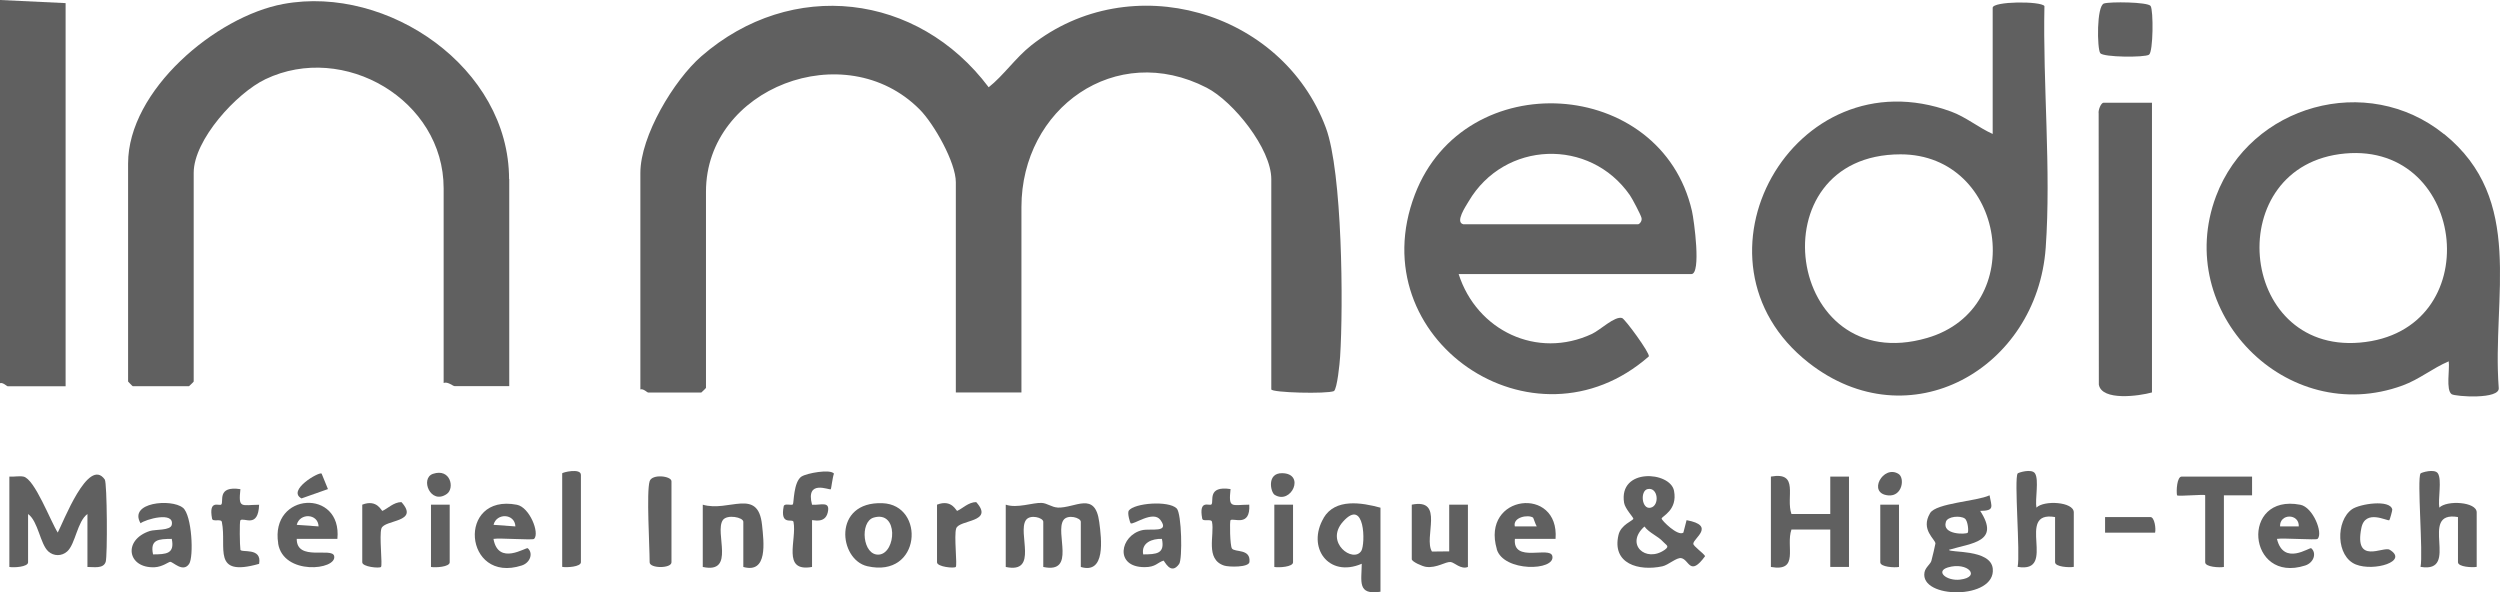 <?xml version="1.0" encoding="UTF-8"?> <svg xmlns="http://www.w3.org/2000/svg" id="Layer_2" data-name="Layer 2" viewBox="0 0 272.46 64.56"><defs><style> .cls-1 { fill: #606060; } </style></defs><g id="Layer_1-2" data-name="Layer 1"><g><path class="cls-1" d="M146.05,38.89c.36-5.55.25-20.12-1.55-24.96-4.78-12.84-21.33-17.53-32.13-8.97-1.69,1.34-3.02,3.29-4.62,4.55-7.72-10.28-21.48-11.93-31.31-3.38-3,2.61-6.65,8.69-6.65,12.72v23.59c.33-.11.74.34.85.34h5.79s.51-.47.51-.51v-21.39c0-11.28,15.16-17.12,23.28-8.96,1.56,1.56,3.95,5.78,3.95,7.94v22.91h7.15v-20.2c0-10.76,10.25-18.13,20.19-13.01,2.9,1.49,7.04,6.65,7.04,9.96v22.91c0,.37,6.1.52,6.83.19.35-.26.63-3.04.67-3.74Z"></path><path class="cls-1" d="M55.48,19.52C55.48,7.39,42.28-1.66,30.9.43c-7.4,1.36-16.94,9.43-16.94,17.39v23.76s.47.51.51.51h6.13s.51-.47.51-.51v-22.75c0-3.59,4.66-8.69,7.82-10.2,8.54-4.08,19.42,2.26,19.42,11.89v21.22c.43-.19,1.01.34,1.19.34h5.96v-22.58Z"></path><path class="cls-1" d="M222.81.66c-.39-.56-5.64-.53-5.64.19v13.75c-1.55-.7-2.92-1.85-4.53-2.44-17.2-6.3-29.73,16.22-15.53,27.37,10.96,8.59,24.9.66,25.84-12.54.6-8.48-.32-17.79-.14-26.33ZM210.03,36.83c-15.45,4.5-18.78-20-2.9-20.01,11.46,0,14.05,16.76,2.9,20.01Z"></path><path class="cls-1" d="M179.7,38.84c.1-.4-2.6-4.08-2.92-4.18-.8-.24-2.35,1.29-3.28,1.73-5.99,2.8-12.56-.37-14.53-6.52h25.36c1.1,0,.29-5.88.07-6.86-3.35-14.63-24.77-16.01-30.2-1.81-6.02,15.75,12.95,28.68,25.51,17.63ZM160.05,21.96c3.9-6.64,13.22-6.96,17.58-.69.25.35,1.2,2.16,1.27,2.48.09.37-.25.69-.37.69h-19.06c-.91-.23.27-1.95.58-2.48Z"></path><path class="cls-1" d="M266.35,14.61c-8.37-6.75-21.1-3.18-24.84,6.78-4.72,12.58,7.68,25.26,20.34,20.62,1.81-.66,3.27-1.89,5.02-2.63.13.83-.33,3.13.32,3.58.37.26,5.32.61,5.13-.7-.74-9.96,2.92-20.49-5.96-27.66ZM257.17,37.34c-13.39,1.13-15.1-19.38-1.6-20.61,13.38-1.22,15.59,19.43,1.6,20.61Z"></path><path class="cls-1" d="M7.15.34L0,0v41.76c.33-.11.74.34.85.34h6.3V.34Z"></path><path class="cls-1" d="M234.53,42.77V11.2h-5.28c-.28,0-.6.82-.53,1.17l.02,29.55c.33,1.81,4.41,1.24,5.79.85Z"></path><path class="cls-1" d="M6.3,58.05c-.78-1.2-2.52-5.87-3.75-6.11-.47-.09-1.04.04-1.53,0v9.85c.49.09,2.04,0,2.04-.51v-5.26c1.11.8,1.31,3.27,2.21,4.08.59.53,1.46.53,2.05,0,.9-.8,1.1-3.28,2.21-4.08v5.77c.66-.01,1.74.23,1.99-.56.2-.62.16-8.6-.1-8.97-1.79-2.55-4.56,4.74-5.13,5.79Z"></path><path class="cls-1" d="M184.55,59.24c0-.57,2.48-1.96-.74-2.55l-.35,1.36c-.61.43-2.37-1.34-2.37-1.53,0-.26,1.77-.9,1.35-3.04-.42-2.12-6.06-2.52-5.44,1.32.1.63,1.02,1.59,1.01,1.73-.02.22-1.36.64-1.62,1.77-.74,3.15,2.2,3.97,4.78,3.42.66-.14,1.56-1,2.07-.89.86.17.93,2.06,2.59-.22-.21-.36-1.29-1.08-1.29-1.36ZM179.57,53.3c1.14-.24,1.33,1.8.33,2.03-1,.24-1.17-1.86-.33-2.03ZM181.43,59.92c-2.07,1.46-4.36-.62-2.21-2.54.53.72,1.48,1.04,2.05,1.68.32.36.73.45.16.86Z"></path><path class="cls-1" d="M212.4,59.92c2.52-.75,5.61-.85,3.41-4.24,1.61-.02,1.24-.45,1.02-1.7-1.39.66-5.82.84-6.48,1.94-1.09,1.82.6,2.86.58,3.32,0,.1-.36,1.59-.44,1.88-.09.35-.65.71-.75,1.25-.55,2.93,7.79,3.02,7.44-.4-.22-2.16-4.76-1.7-4.77-2.05ZM212.07,56.87c.19-.61,1.59-.7,2.06-.36.36.26.43,1.43.32,1.55-.19.19-2.83.24-2.38-1.18ZM213.61,63.17c-1.46.17-2.73-.9-1.32-1.33,2.16-.65,3.67,1.05,1.32,1.33Z"></path><path class="cls-1" d="M199.47,56.02h-4.23c-.65-1.82.91-4.64-2.24-4.08v9.85c3.15.56,1.59-2.25,2.24-4.08h4.23s0,4.08,0,4.08h2.04v-9.85h-2.04s0,4.08,0,4.08Z"></path><path class="cls-1" d="M115.25,55.31c-.6-.02-1.13-.47-1.72-.5-.97-.05-2.67.62-3.92.19v6.79c3.62.77,1.25-3.74,2.2-5.11.46-.66,1.89-.26,1.89.19v4.92c3.62.77,1.25-3.74,2.2-5.11.46-.66,1.89-.26,1.89.19v4.92c2.72.82,2.26-3.03,2.01-4.89-.45-3.42-2.61-1.51-4.54-1.58Z"></path><path class="cls-1" d="M144.26,56.45c-1.88,3.19.52,6.56,4.15,4.99-.02,1.94-.51,3.44,2.04,3.05v-9.16c-2.06-.56-4.93-1.04-6.2,1.12ZM148.36,60.04c-.87,1.37-4.02-.9-2-3.18,2.42-2.72,2.46,2.44,2,3.18Z"></path><path class="cls-1" d="M265.85,55.34c-.17-.93.3-3.05-.16-3.75-.36-.55-1.83-.08-1.89.01-.4.61.3,8.71,0,10.18,4.45.75-.36-6.18,4.08-5.43v4.92c0,.52,1.56.6,2.04.51v-5.94c0-1.16-3.27-1.35-4.08-.51Z"></path><path class="cls-1" d="M221.94,55.34c-.17-.93.3-3.05-.16-3.75-.36-.55-1.83-.08-1.89.01-.4.61.3,8.71,0,10.18,4.45.75-.36-6.18,4.08-5.43v4.92c0,.52,1.56.6,2.04.51v-5.94c0-1.16-3.27-1.35-4.08-.51Z"></path><path class="cls-1" d="M234.21,5.96c.46-.32.49-4.85.17-5.31-.31-.44-4.44-.48-5.08-.27-.82.27-.75,4.92-.41,5.41.32.46,4.86.49,5.32.17Z"></path><path class="cls-1" d="M237.77,51.94c-.52,0-.6,1.55-.51,2.04.15.15,3.07-.15,3.07,0v7.3c0,.52,1.56.6,2.04.51v-7.81h3.07s0-2.04,0-2.04h-7.66Z"></path><path class="cls-1" d="M96.17,54.84c-5.45-.2-4.77,6.16-1.64,6.87,5.88,1.34,6.34-6.7,1.64-6.87ZM95.81,60.44c-1.81.17-2.14-3.57-.6-4.03,2.73-.81,2.46,3.85.6,4.03Z"></path><path class="cls-1" d="M19.92,55.33c-1.23-1-5.95-.6-4.6,1.7.52-.43,3.71-1.34,3.4.17-.13.64-1.8.48-2.39.67-2.97.97-2.45,4.09.53,3.95.84-.04,1.53-.59,1.69-.59.32,0,1.39,1.21,2.06.23.52-.76.32-5.32-.68-6.13ZM16.68,60.42c-.35-1.64.61-1.68,2.04-1.69.34,1.64-.61,1.68-2.04,1.69Z"></path><path class="cls-1" d="M123.02,55.66c-.19.27.15,1.33.2,1.37.29.22,2.45-1.45,3.25-.36,1.06,1.45-1.09.9-1.99,1.11-2.4.55-3.08,4.04.27,4.03,1.21,0,1.38-.5,2.05-.71.1-.03.78,1.68,1.71.36.37-.52.28-5.51-.27-6.05-.89-.88-4.64-.59-5.23.25ZM124.59,60.42c-.24-1.28.99-1.73,2.04-1.69.35,1.64-.61,1.68-2.04,1.69Z"></path><path class="cls-1" d="M76.59,55v6.79c3.62.78,1.25-3.77,2.19-5.11.46-.65,2.23-.31,2.23.19v4.92c2.68.75,2.24-2.68,2.04-4.58-.43-4.12-3.64-1.36-6.47-2.21Z"></path><path class="cls-1" d="M157.94,60.09l-1.88.02c-.94-1.51,1.41-5.84-2.2-5.11v5.94c0,.28,1.17.79,1.56.84,1.18.15,2.1-.58,2.68-.53.4.04,1.12.85,1.88.54v-6.79h-2.04v5.09Z"></path><path class="cls-1" d="M163.12,59.85c.74,2.51,6.42,2.38,6.06.75-.25-1.12-4.34.81-4.08-1.87h4.43c.45-5.83-8.15-4.86-6.4,1.12ZM165.09,57.37c-.24-1.01,1.45-1.32,1.99-.96.04.03.26.74.4.96h-2.38Z"></path><path class="cls-1" d="M250.7,55.01c-6.58-1.27-5.79,8.66.53,6.62.94-.3,1.27-1.35.66-1.88-.17-.15-3.01,1.97-3.74-1.02.68-.12,4.27.15,4.43,0,.63-.64-.51-3.46-1.88-3.72ZM248.49,57.37c-.06-1.43,2.1-1.43,2.04,0h-2.04Z"></path><path class="cls-1" d="M30.31,59.22c.56,3.53,6.44,2.91,6.11,1.38-.22-1-4.1.62-4.08-1.87h4.43c.54-5.51-7.34-5.11-6.45.49ZM32.34,57.2c.32-1.32,2.33-1.25,2.38.17l-2.38-.17Z"></path><path class="cls-1" d="M56.33,55.01c-6.58-1.27-5.79,8.66.53,6.62.94-.3,1.27-1.35.66-1.88-.18-.15-3.21,1.95-3.74-1.02.68-.12,4.27.16,4.43,0,.63-.64-.5-3.46-1.88-3.72ZM53.79,57.2c.31-1.32,2.32-1.25,2.38.17l-2.38-.17Z"></path><path class="cls-1" d="M87.37,51.92c-.91.59-.84,2.93-.96,3.05-.14.15-.93-.16-1,.21-.42,2.18.98,1.28,1.07,1.7.39,1.95-1.32,5.51,2.02,4.91v-5.09c0-.1,1.4.45,1.71-.84.31-1.31-.76-.78-1.71-.85-.74-2.82,1.9-1.56,2.04-1.69.06-.06.2-1.36.35-1.7-.39-.53-2.97-.05-3.52.31Z"></path><path class="cls-1" d="M134.26,59.77c-.21-.28-.26-2.98-.15-3.08.3-.28,2.18.8,2.04-1.69-1.96.02-2.27.46-2.04-1.7-2.59-.39-1.79,1.36-2.08,1.67-.2.22-1.41-.61-1.01,1.54.07.4.99-.03,1.07.37.29,1.44-.77,4.07,1.32,4.76.52.17,2.69.21,2.76-.39.15-1.48-1.58-1.03-1.91-1.47Z"></path><path class="cls-1" d="M26.2,59.9c-.07-.41-.11-3.09,0-3.2.37-.36,1.94.95,2.04-1.69-1.96.02-2.27.46-2.04-1.7-2.59-.39-1.79,1.36-2.08,1.67-.2.22-1.41-.61-1.01,1.54.07.4.99-.03,1.07.37.56,2.79-1.15,6.04,4.06,4.56.34-1.86-1.99-1.16-2.05-1.55Z"></path><path class="cls-1" d="M70.8,52.45c-.36,1.15,0,7.07,0,8.83,0,.69,2.38.69,2.38,0v-8.83c0-.58-2.13-.83-2.38,0Z"></path><path class="cls-1" d="M260.42,59.91c-.66-.4-3.88,1.69-3.07-2.36.42-2.14,2.86-.71,3.05-.86.05-.04.34-1.07.32-1.16-.23-1.13-3.55-.62-4.39-.03-1.79,1.27-1.75,5.15.42,6.02,1.98.79,5.79-.35,3.68-1.61Z"></path><path class="cls-1" d="M61.27,51.6v10.18c.49.09,2.04,0,2.04-.51v-9.51c0-.78-2.04-.28-2.04-.17Z"></path><path class="cls-1" d="M104.33,55.68c-.12.05-.57-1.32-2.21-.68v6.28c0,.5,1.86.68,2.04.51.19-.18-.21-3.44.05-4.2.33-.98,4.2-.63,2.18-2.87-.84,0-1.53.73-2.06.95Z"></path><path class="cls-1" d="M41.69,55.68c-.12.05-.57-1.32-2.21-.68v6.28c0,.5,1.86.68,2.04.51.19-.18-.21-3.44.05-4.2.33-.98,4.2-.63,2.18-2.87-.84,0-1.53.73-2.06.95Z"></path><path class="cls-1" d="M46.97,61.79c.49.09,2.04,0,2.04-.51v-6.28h-2.04v6.79Z"></path><path class="cls-1" d="M138.88,61.79c.49.09,2.04,0,2.04-.51v-6.28h-2.04v6.79Z"></path><path class="cls-1" d="M204.92,61.28c0,.52,1.56.6,2.04.51v-6.79h-2.04v6.28Z"></path><path class="cls-1" d="M234.36,56.35h-4.94v1.7h5.45c.11-.44-.06-1.7-.51-1.7Z"></path><path class="cls-1" d="M139.73,51.57c-1.7-.02-1.26,2.08-.81,2.36,1.81,1.12,3.39-2.33.81-2.36Z"></path><path class="cls-1" d="M47.19,51.64c-1.44.48-.27,3.44,1.51,2.19.87-.61.41-2.83-1.51-2.19Z"></path><path class="cls-1" d="M206.91,51.65c-1.67-1.05-3.44,2.13-1.12,2.34,1.55.14,1.82-1.9,1.12-2.34Z"></path><path class="cls-1" d="M35.74,53.3l-.69-1.69c-.29-.22-3.81,1.84-2.19,2.71l2.89-1.02Z"></path></g></g></svg> 